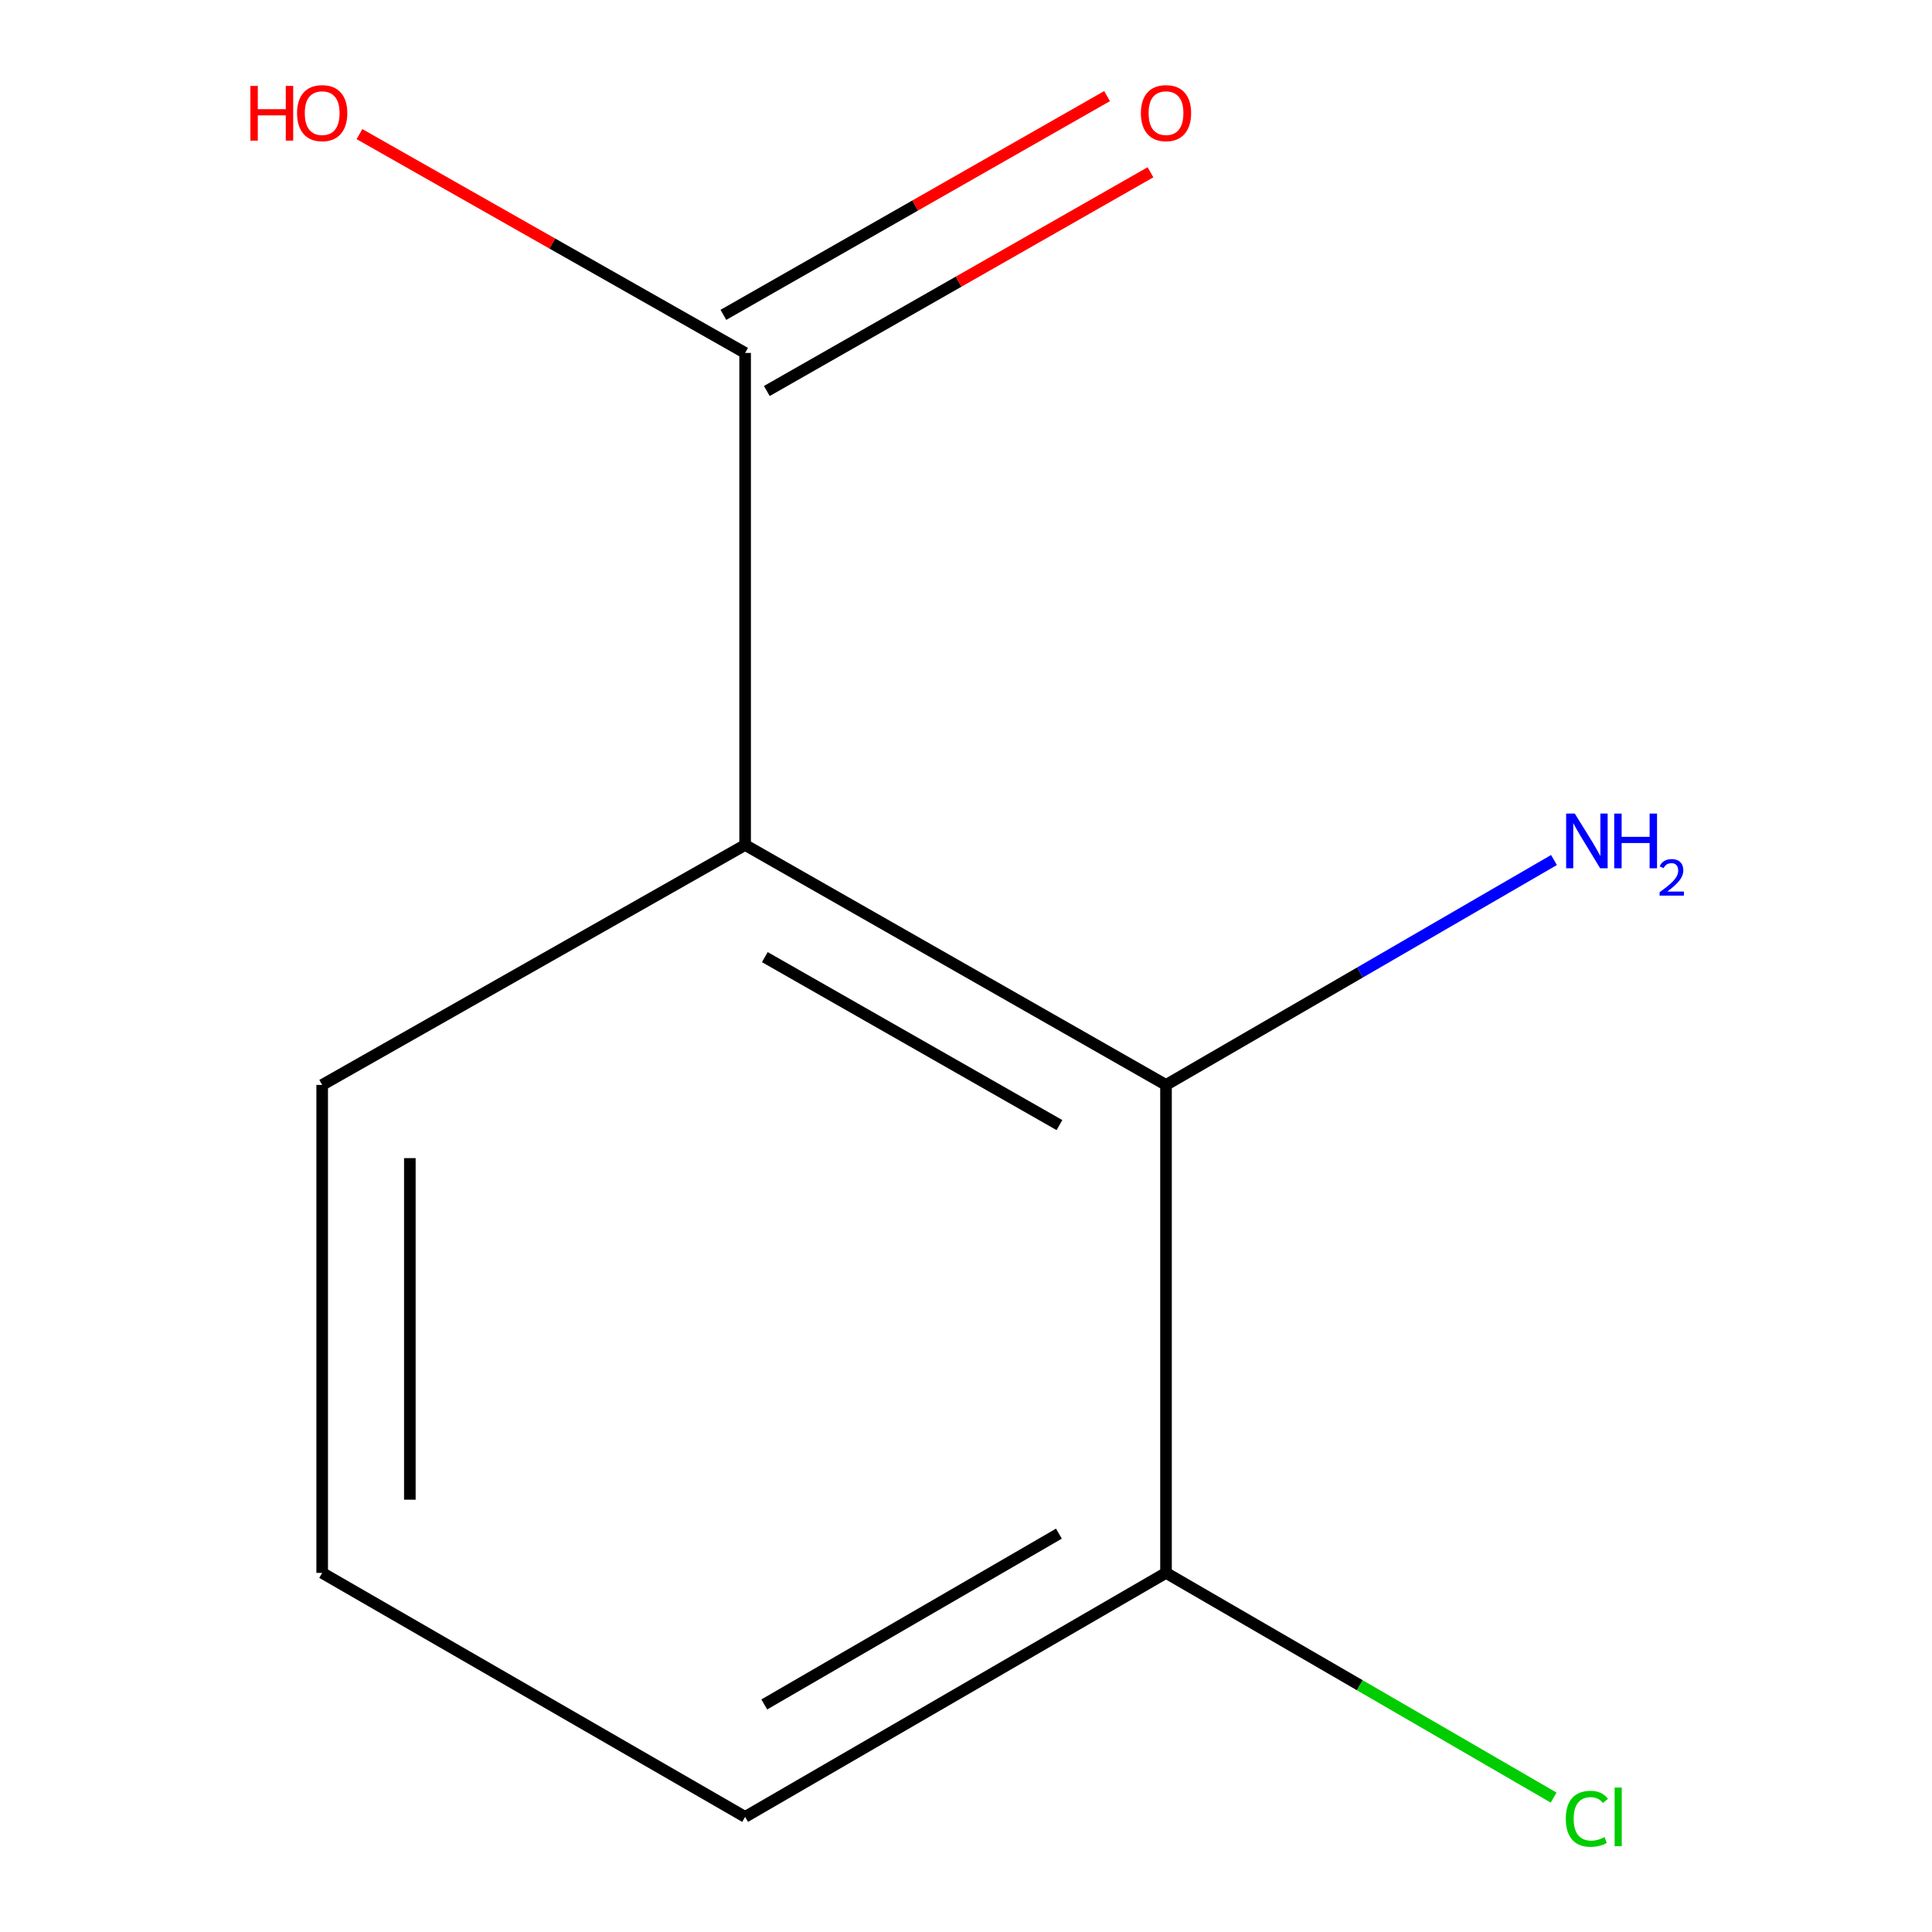 <?xml version='1.0' encoding='iso-8859-1'?>
<svg version='1.1' baseProfile='full'
              xmlns='http://www.w3.org/2000/svg'
                      xmlns:rdkit='http://www.rdkit.org/xml'
                      xmlns:xlink='http://www.w3.org/1999/xlink'
                  xml:space='preserve'
width='1000px' height='1000px' viewBox='0 0 1000 1000'>
<!-- END OF HEADER -->
<rect style='opacity:1.0;fill:#FFFFFF;stroke:none' width='1000' height='1000' x='0' y='0'> </rect>
<path class='bond-0' d='M 385.67,437.357 L 603.523,561.559' style='fill:none;fill-rule:evenodd;stroke:#000000;stroke-width:6px;stroke-linecap:butt;stroke-linejoin:miter;stroke-opacity:1' />
<path class='bond-0' d='M 395.874,495.406 L 548.371,582.348' style='fill:none;fill-rule:evenodd;stroke:#000000;stroke-width:6px;stroke-linecap:butt;stroke-linejoin:miter;stroke-opacity:1' />
<path class='bond-1' d='M 385.67,437.357 L 385.67,182.675' style='fill:none;fill-rule:evenodd;stroke:#000000;stroke-width:6px;stroke-linecap:butt;stroke-linejoin:miter;stroke-opacity:1' />
<path class='bond-6' d='M 385.67,437.357 L 166.759,561.559' style='fill:none;fill-rule:evenodd;stroke:#000000;stroke-width:6px;stroke-linecap:butt;stroke-linejoin:miter;stroke-opacity:1' />
<path class='bond-2' d='M 603.523,561.559 L 603.523,814.124' style='fill:none;fill-rule:evenodd;stroke:#000000;stroke-width:6px;stroke-linecap:butt;stroke-linejoin:miter;stroke-opacity:1' />
<path class='bond-4' d='M 603.523,561.559 L 703.931,503.35' style='fill:none;fill-rule:evenodd;stroke:#000000;stroke-width:6px;stroke-linecap:butt;stroke-linejoin:miter;stroke-opacity:1' />
<path class='bond-4' d='M 703.931,503.35 L 804.339,445.14' style='fill:none;fill-rule:evenodd;stroke:#0000FF;stroke-width:6px;stroke-linecap:butt;stroke-linejoin:miter;stroke-opacity:1' />
<path class='bond-3' d='M 396.907,202.384 L 496.199,145.776' style='fill:none;fill-rule:evenodd;stroke:#000000;stroke-width:6px;stroke-linecap:butt;stroke-linejoin:miter;stroke-opacity:1' />
<path class='bond-3' d='M 496.199,145.776 L 595.49,89.168' style='fill:none;fill-rule:evenodd;stroke:#FF0000;stroke-width:6px;stroke-linecap:butt;stroke-linejoin:miter;stroke-opacity:1' />
<path class='bond-3' d='M 374.433,162.965 L 473.725,106.357' style='fill:none;fill-rule:evenodd;stroke:#000000;stroke-width:6px;stroke-linecap:butt;stroke-linejoin:miter;stroke-opacity:1' />
<path class='bond-3' d='M 473.725,106.357 L 573.016,49.749' style='fill:none;fill-rule:evenodd;stroke:#FF0000;stroke-width:6px;stroke-linecap:butt;stroke-linejoin:miter;stroke-opacity:1' />
<path class='bond-5' d='M 385.67,182.675 L 285.861,126.047' style='fill:none;fill-rule:evenodd;stroke:#000000;stroke-width:6px;stroke-linecap:butt;stroke-linejoin:miter;stroke-opacity:1' />
<path class='bond-5' d='M 285.861,126.047 L 186.052,69.418' style='fill:none;fill-rule:evenodd;stroke:#FF0000;stroke-width:6px;stroke-linecap:butt;stroke-linejoin:miter;stroke-opacity:1' />
<path class='bond-7' d='M 603.523,814.124 L 703.841,872.281' style='fill:none;fill-rule:evenodd;stroke:#000000;stroke-width:6px;stroke-linecap:butt;stroke-linejoin:miter;stroke-opacity:1' />
<path class='bond-7' d='M 703.841,872.281 L 804.159,930.438' style='fill:none;fill-rule:evenodd;stroke:#00CC00;stroke-width:6px;stroke-linecap:butt;stroke-linejoin:miter;stroke-opacity:1' />
<path class='bond-10' d='M 603.523,814.124 L 385.67,940.419' style='fill:none;fill-rule:evenodd;stroke:#000000;stroke-width:6px;stroke-linecap:butt;stroke-linejoin:miter;stroke-opacity:1' />
<path class='bond-10' d='M 548.087,793.812 L 395.591,882.219' style='fill:none;fill-rule:evenodd;stroke:#000000;stroke-width:6px;stroke-linecap:butt;stroke-linejoin:miter;stroke-opacity:1' />
<path class='bond-8' d='M 166.759,561.559 L 166.759,814.124' style='fill:none;fill-rule:evenodd;stroke:#000000;stroke-width:6px;stroke-linecap:butt;stroke-linejoin:miter;stroke-opacity:1' />
<path class='bond-8' d='M 212.135,599.444 L 212.135,776.239' style='fill:none;fill-rule:evenodd;stroke:#000000;stroke-width:6px;stroke-linecap:butt;stroke-linejoin:miter;stroke-opacity:1' />
<path class='bond-9' d='M 166.759,814.124 L 385.67,940.419' style='fill:none;fill-rule:evenodd;stroke:#000000;stroke-width:6px;stroke-linecap:butt;stroke-linejoin:miter;stroke-opacity:1' />
<path  class='atom-4' d='M 590.523 58.552
Q 590.523 51.752, 593.883 47.952
Q 597.243 44.152, 603.523 44.152
Q 609.803 44.152, 613.163 47.952
Q 616.523 51.752, 616.523 58.552
Q 616.523 65.432, 613.123 69.352
Q 609.723 73.232, 603.523 73.232
Q 597.283 73.232, 593.883 69.352
Q 590.523 65.472, 590.523 58.552
M 603.523 70.032
Q 607.843 70.032, 610.163 67.152
Q 612.523 64.232, 612.523 58.552
Q 612.523 52.992, 610.163 50.192
Q 607.843 47.352, 603.523 47.352
Q 599.203 47.352, 596.843 50.152
Q 594.523 52.952, 594.523 58.552
Q 594.523 64.272, 596.843 67.152
Q 599.203 70.032, 603.523 70.032
' fill='#FF0000'/>
<path  class='atom-5' d='M 815.115 421.105
L 824.395 436.105
Q 825.315 437.585, 826.795 440.265
Q 828.275 442.945, 828.355 443.105
L 828.355 421.105
L 832.115 421.105
L 832.115 449.425
L 828.235 449.425
L 818.275 433.025
Q 817.115 431.105, 815.875 428.905
Q 814.675 426.705, 814.315 426.025
L 814.315 449.425
L 810.635 449.425
L 810.635 421.105
L 815.115 421.105
' fill='#0000FF'/>
<path  class='atom-5' d='M 835.515 421.105
L 839.355 421.105
L 839.355 433.145
L 853.835 433.145
L 853.835 421.105
L 857.675 421.105
L 857.675 449.425
L 853.835 449.425
L 853.835 436.345
L 839.355 436.345
L 839.355 449.425
L 835.515 449.425
L 835.515 421.105
' fill='#0000FF'/>
<path  class='atom-5' d='M 859.048 448.431
Q 859.734 446.662, 861.371 445.685
Q 863.008 444.682, 865.278 444.682
Q 868.103 444.682, 869.687 446.213
Q 871.271 447.745, 871.271 450.464
Q 871.271 453.236, 869.212 455.823
Q 867.179 458.41, 862.955 461.473
L 871.588 461.473
L 871.588 463.585
L 858.995 463.585
L 858.995 461.816
Q 862.48 459.334, 864.539 457.486
Q 866.624 455.638, 867.628 453.975
Q 868.631 452.312, 868.631 450.596
Q 868.631 448.801, 867.733 447.797
Q 866.836 446.794, 865.278 446.794
Q 863.773 446.794, 862.77 447.401
Q 861.767 448.009, 861.054 449.355
L 859.048 448.431
' fill='#0000FF'/>
<path  class='atom-6' d='M 129.599 44.472
L 133.439 44.472
L 133.439 56.512
L 147.919 56.512
L 147.919 44.472
L 151.759 44.472
L 151.759 72.792
L 147.919 72.792
L 147.919 59.712
L 133.439 59.712
L 133.439 72.792
L 129.599 72.792
L 129.599 44.472
' fill='#FF0000'/>
<path  class='atom-6' d='M 153.759 58.552
Q 153.759 51.752, 157.119 47.952
Q 160.479 44.152, 166.759 44.152
Q 173.039 44.152, 176.399 47.952
Q 179.759 51.752, 179.759 58.552
Q 179.759 65.432, 176.359 69.352
Q 172.959 73.232, 166.759 73.232
Q 160.519 73.232, 157.119 69.352
Q 153.759 65.472, 153.759 58.552
M 166.759 70.032
Q 171.079 70.032, 173.399 67.152
Q 175.759 64.232, 175.759 58.552
Q 175.759 52.992, 173.399 50.192
Q 171.079 47.352, 166.759 47.352
Q 162.439 47.352, 160.079 50.152
Q 157.759 52.952, 157.759 58.552
Q 157.759 64.272, 160.079 67.152
Q 162.439 70.032, 166.759 70.032
' fill='#FF0000'/>
<path  class='atom-8' d='M 810.455 941.399
Q 810.455 934.359, 813.735 930.679
Q 817.055 926.959, 823.335 926.959
Q 829.175 926.959, 832.295 931.079
L 829.655 933.239
Q 827.375 930.239, 823.335 930.239
Q 819.055 930.239, 816.775 933.119
Q 814.535 935.959, 814.535 941.399
Q 814.535 946.999, 816.855 949.879
Q 819.215 952.759, 823.775 952.759
Q 826.895 952.759, 830.535 950.879
L 831.655 953.879
Q 830.175 954.839, 827.935 955.399
Q 825.695 955.959, 823.215 955.959
Q 817.055 955.959, 813.735 952.199
Q 810.455 948.439, 810.455 941.399
' fill='#00CC00'/>
<path  class='atom-8' d='M 835.735 925.239
L 839.415 925.239
L 839.415 955.599
L 835.735 955.599
L 835.735 925.239
' fill='#00CC00'/>
</svg>
